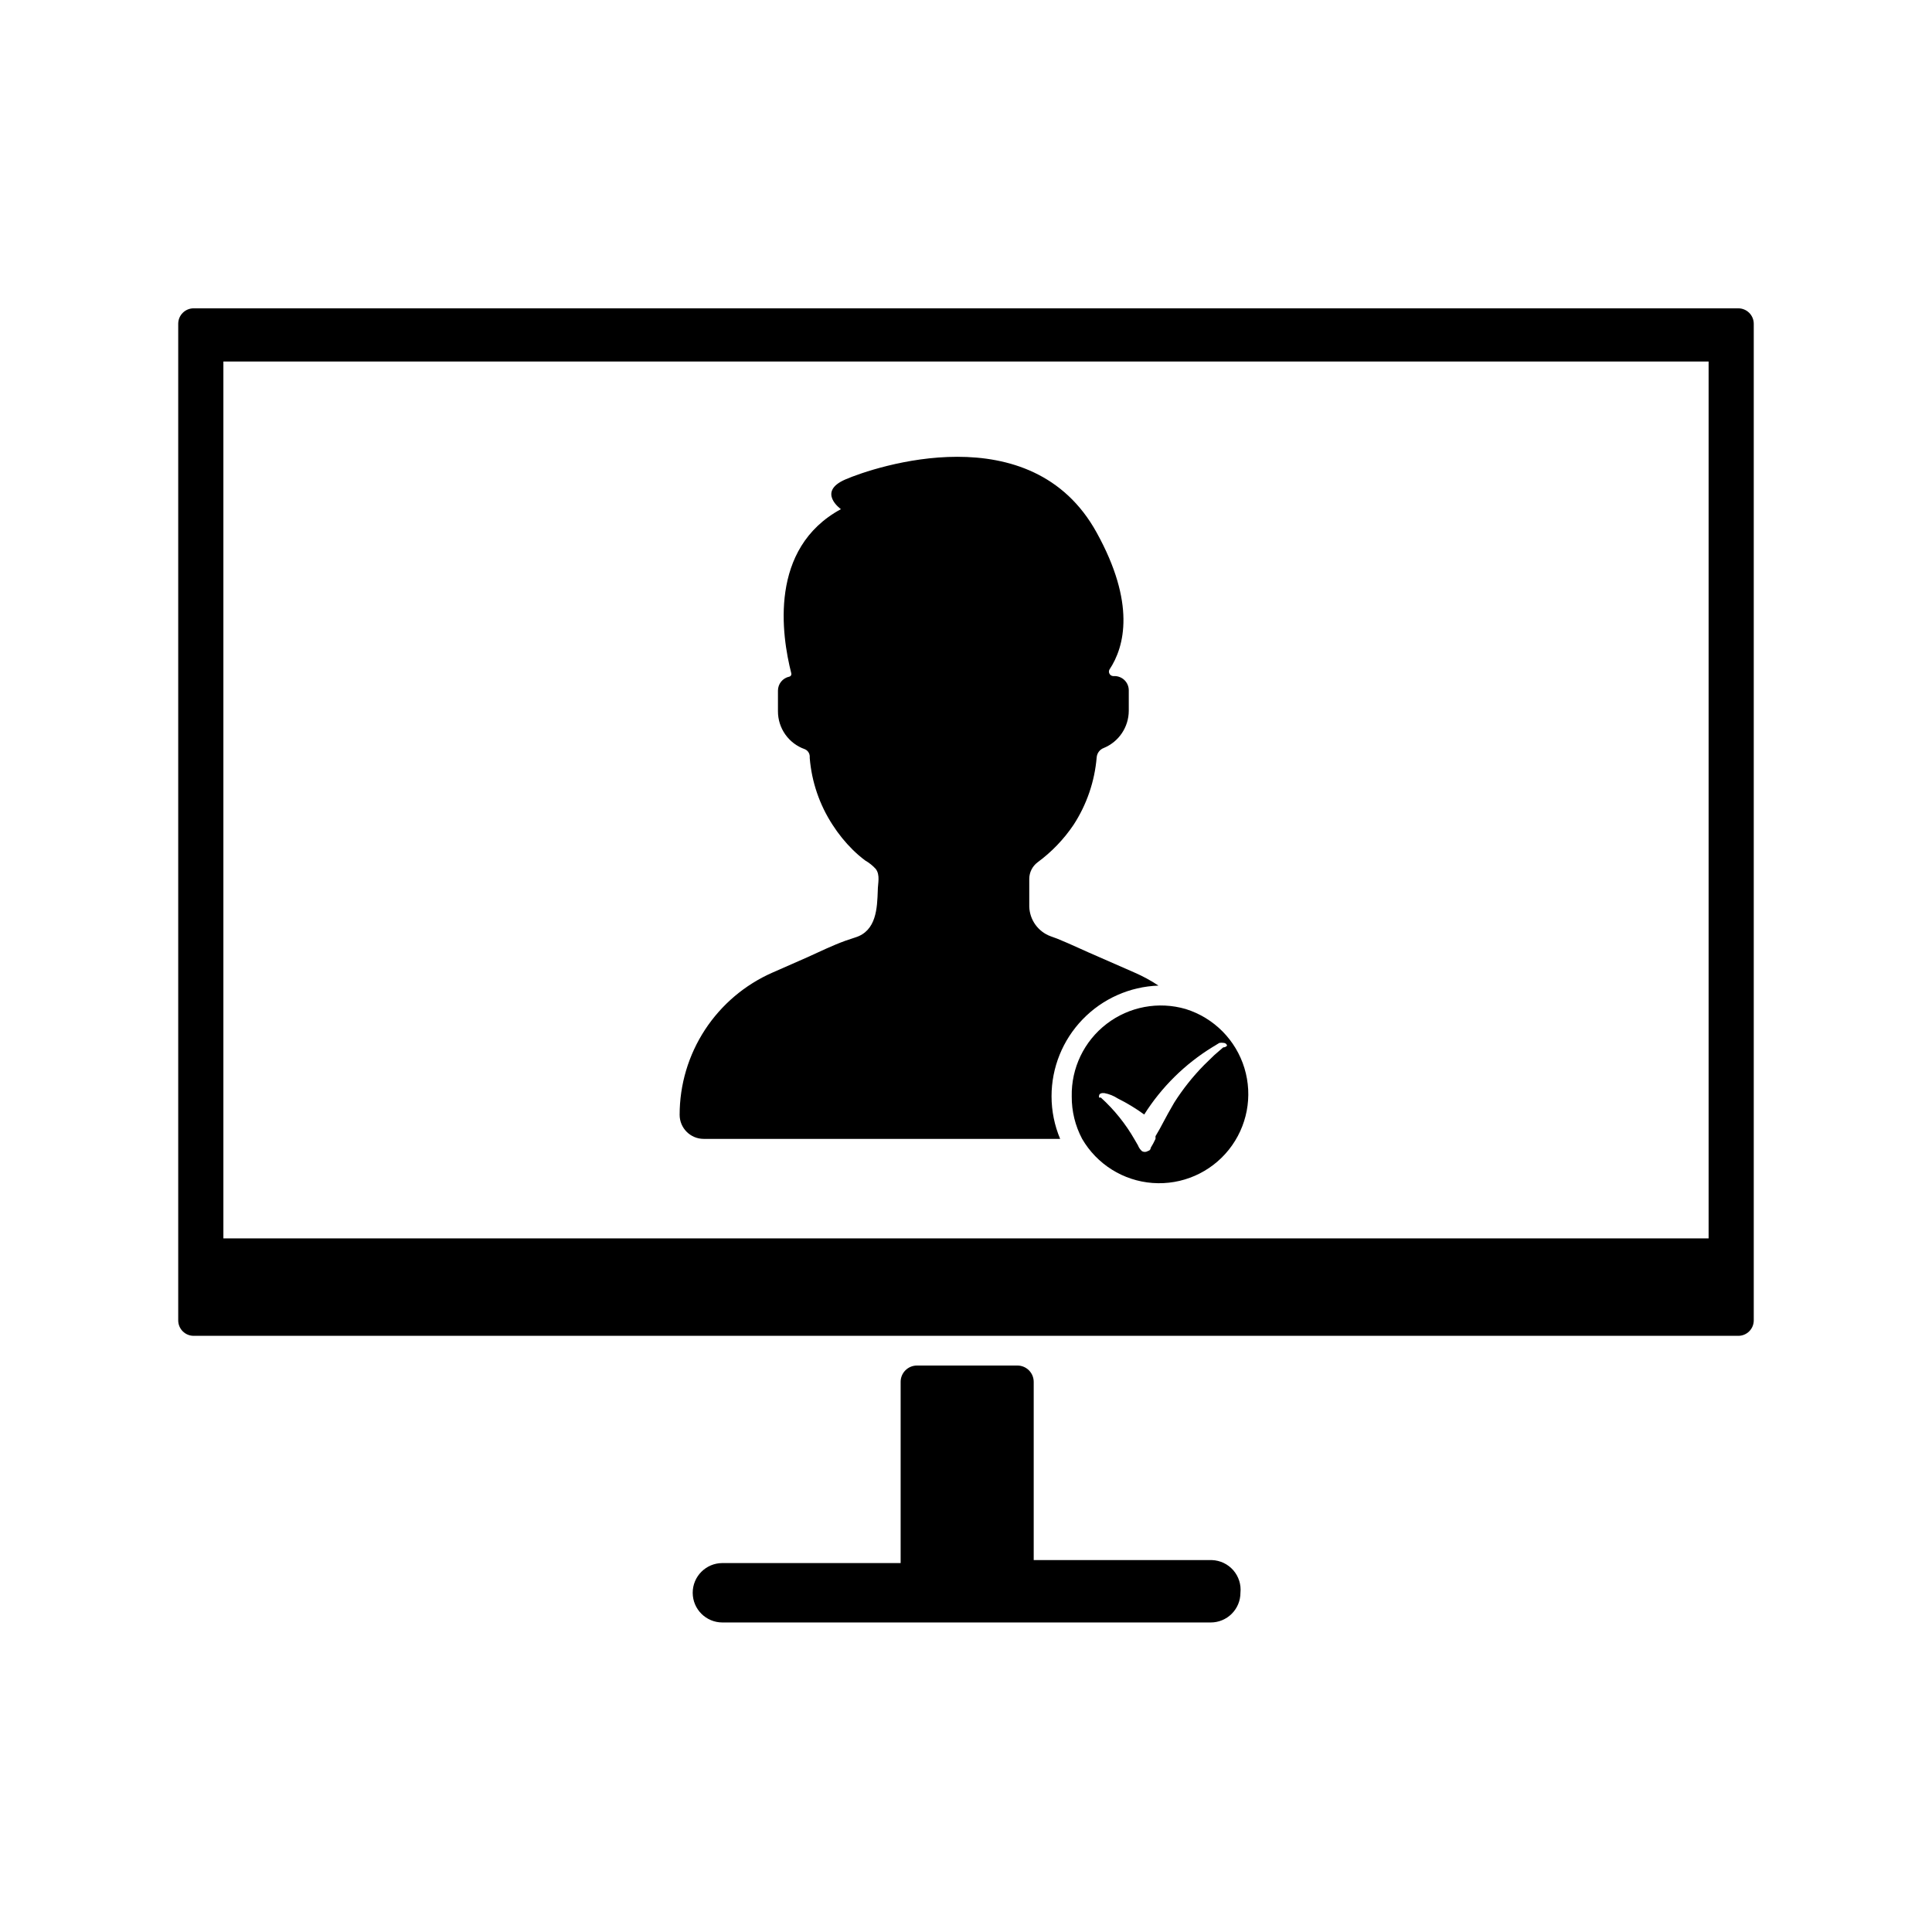 <?xml version="1.0" encoding="UTF-8"?>
<!-- Uploaded to: SVG Repo, www.svgrepo.com, Generator: SVG Repo Mixer Tools -->
<svg fill="#000000" width="800px" height="800px" version="1.1" viewBox="144 144 512 512" xmlns="http://www.w3.org/2000/svg">
 <g>
  <path d="m604.67 225.71h-409.35c-2.258 0-4.09 1.832-4.09 4.094v264.11c0 1.086 0.43 2.129 1.195 2.894 0.77 0.77 1.812 1.199 2.894 1.199h409.35c1.086 0 2.125-0.43 2.894-1.199 0.766-0.766 1.199-1.809 1.199-2.894v-264.11c0-1.086-0.434-2.125-1.199-2.894-0.77-0.766-1.809-1.199-2.894-1.199zm-7.871 246.47h-393.6v-232.38h393.6z"/>
  <path d="m472.73 566.1c0 2.09-0.828 4.09-2.305 5.566-1.477 1.477-3.477 2.305-5.566 2.305h-129.41c-4.348 0-7.875-3.523-7.875-7.871s3.527-7.871 7.875-7.871h47.23v-48.02c0-2.391 1.938-4.328 4.328-4.328h26.609c2.391 0 4.328 1.938 4.328 4.328v47.23h47.234c2.176 0.078 4.223 1.051 5.656 2.691 1.43 1.641 2.121 3.801 1.898 5.969z"/>
  <path d="m422.67 434.56c0.004 3.863 0.781 7.691 2.281 11.254h-94.465c-3.519 0-6.375-2.856-6.375-6.375 0-8 2.328-15.824 6.703-22.523 4.379-6.695 10.609-11.973 17.934-15.184l9.133-4.016c3.305-1.496 6.691-3.148 10.156-4.41l2.598-0.867c5.668-1.73 5.824-7.871 5.984-12.438 0-1.891 0.707-4.094-0.551-5.746l-0.004 0.004c-0.797-0.871-1.727-1.617-2.754-2.203-1.168-0.867-2.269-1.816-3.305-2.836-2.023-2-3.82-4.219-5.356-6.613-3.461-5.309-5.543-11.395-6.062-17.711v-0.473c-0.031-0.84-0.555-1.578-1.336-1.891-4.266-1.508-7.109-5.551-7.086-10.074v-5.434c0-1.785 1.246-3.328 2.992-3.699 0.191-0.035 0.355-0.152 0.461-0.312 0.105-0.164 0.137-0.363 0.09-0.551-2.598-10.156-5.984-33.141 13.145-43.531 0 0-6.453-4.566 1.18-7.871 7.637-3.305 49.277-17.398 66.598 14.09 10.312 18.656 7.477 30.148 3.387 36.289-0.188 0.348-0.184 0.77 0.008 1.117 0.188 0.352 0.543 0.578 0.938 0.613h0.395c1 0 1.961 0.398 2.672 1.105 0.707 0.711 1.105 1.672 1.105 2.672v5.434c-0.02 4.312-2.629 8.191-6.613 9.84-1.043 0.383-1.777 1.332-1.887 2.438-0.527 6.402-2.637 12.57-6.141 17.949-2.586 3.828-5.809 7.184-9.527 9.918-1.387 1.043-2.203 2.676-2.203 4.41v7.32c0.105 3.535 2.348 6.652 5.668 7.871l1.73 0.629c3.699 1.496 7.242 3.227 10.941 4.801l9.523 4.172 0.004 0.004c2.227 0.961 4.359 2.121 6.375 3.465-7.606 0.266-14.816 3.473-20.102 8.953-5.289 5.477-8.242 12.793-8.234 20.41z"/>
  <path d="m458.25 411.41c-7.215-2.109-15.004-0.652-20.973 3.918-5.969 4.57-9.406 11.707-9.254 19.227-0.031 3.922 0.914 7.789 2.754 11.254 3.918 6.742 10.906 11.117 18.68 11.691 7.773 0.574 15.332-2.723 20.195-8.816 4.863-6.09 6.41-14.188 4.129-21.645-2.277-7.453-8.09-13.301-15.531-15.629zm9.918 10.156-2.363 2.047-2.754 2.676h0.004c-2.965 3.019-5.602 6.344-7.875 9.918-1.102 1.891-2.203 3.856-3.227 5.824s-1.18 2.047-1.73 3.07v0.707c-0.371 0.812-0.793 1.602-1.262 2.363 0 0 0 0.707-0.789 0.867h0.004c-0.477 0.316-1.098 0.316-1.574 0-0.453-0.414-0.805-0.926-1.023-1.496l-0.867-1.496c-2.383-4.176-5.41-7.949-8.973-11.18h-0.473c-0.039-0.156-0.039-0.316 0-0.473 0-0.629 0.789-0.789 1.418-0.707 1.262 0.234 2.465 0.719 3.539 1.418 2.449 1.219 4.793 2.641 7.008 4.25 4.59-7.266 10.781-13.379 18.105-17.871l1.812-1.102c0.391-0.066 0.789-0.066 1.18 0 0.41 0.023 0.762 0.309 0.867 0.707-0.25 0.312-0.629 0.488-1.023 0.473z"/>
 </g>
</svg>